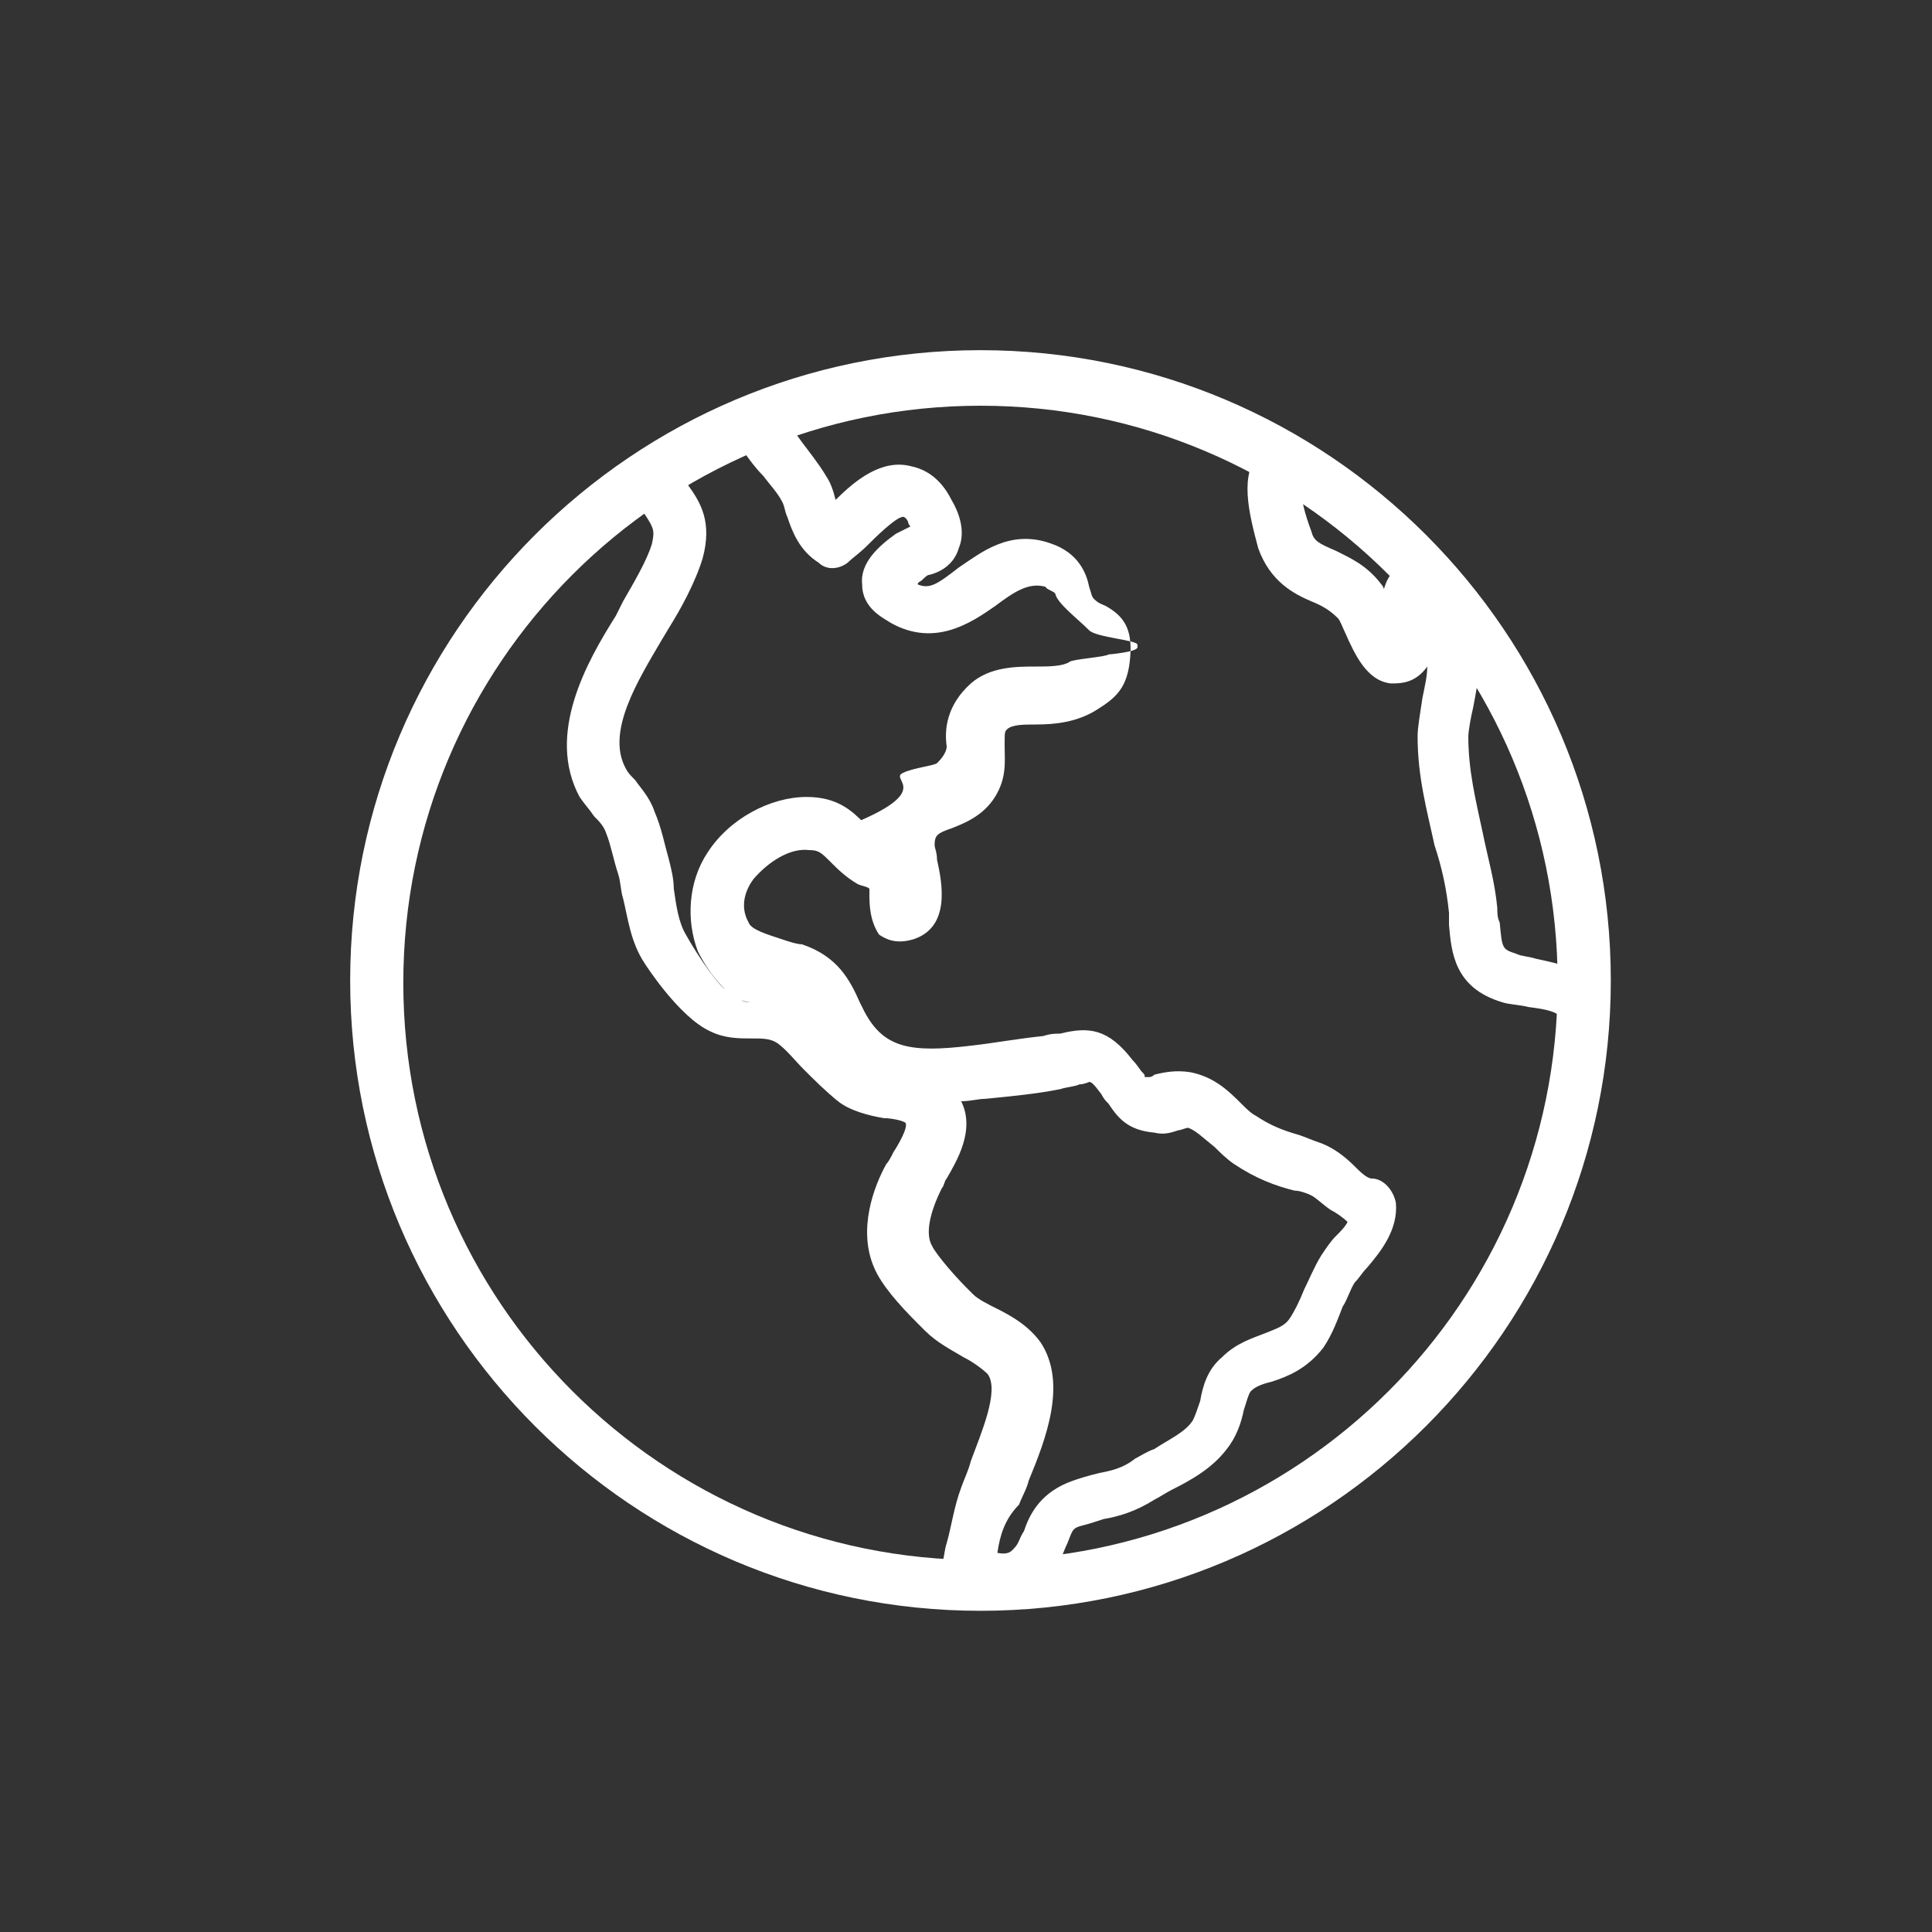 <?xml version="1.0" encoding="utf-8"?>
<!-- Generator: Adobe Illustrator 25.0.1, SVG Export Plug-In . SVG Version: 6.00 Build 0)  -->
<svg version="1.1" id="Capa_1" xmlns="http://www.w3.org/2000/svg" xmlns:xlink="http://www.w3.org/1999/xlink" x="0px" y="0px"
	 viewBox="0 0 80 80" style="enable-background:new 0 0 80 80;" xml:space="preserve">
<rect x="0" y="0" width="80" height="80" fill="#333333" stroke="none"/>
<style type="text/css">
	.st0{fill:#FFFFFF;}
	.st1{clip-path:url(#SVGID_2_);}
	.st2{clip-path:url(#SVGID_4_);}
</style>
<g>
	<g>
		<g>
			<g>
				<path class="st0" d="M40.6,66.7c-14.4,0-26.1-11.7-26.1-26.1c0-14.4,11.7-26.1,26.1-26.1c14.4,0,26.1,11.7,26.1,26.1
					C66.7,55,55,66.7,40.6,66.7z M40.6,16.8c-13.2,0-23.9,10.7-23.9,23.9c0,13.2,10.7,23.9,23.9,23.9c13.2,0,23.9-10.7,23.9-23.9
					C64.5,27.5,53.8,16.8,40.6,16.8z"/>
			</g>
		</g>
		<g>
			<path class="st0" d="M41.6,66.5c-0.6,0-1.3-0.2-2-0.5c-0.5-0.2-0.7-0.7-0.6-1.2c0.1-0.3,0.1-0.6,0.2-0.9c0.2-0.7,0.3-1.5,0.6-2.3
				c0.1-0.3,0.3-0.7,0.4-1.1c0.4-1.1,1.2-2.9,0.7-3.6c-0.2-0.2-0.6-0.5-1-0.7c-0.5-0.3-1.1-0.6-1.6-1.1L38,54.8
				c-0.8-0.8-1.5-1.6-1.8-2.3c-0.7-1.6,0-3.4,0.5-4.3c0.1-0.1,0.2-0.3,0.3-0.5c0.2-0.3,0.6-1,0.5-1.2c-0.1-0.1-0.6-0.2-0.9-0.2
				c-0.6-0.1-1.4-0.3-1.9-0.7c-0.5-0.4-1-0.9-1.4-1.3c-0.4-0.4-0.7-0.8-1.1-1.1c-0.3-0.2-0.6-0.2-1.1-0.2c-0.5,0-1.1,0-1.7-0.3
				c-1.3-0.6-2.7-2.8-2.7-2.8C26.1,39,26,38,25.8,37.2c-0.1-0.3-0.1-0.7-0.2-1c-0.2-0.6-0.3-1.2-0.5-1.7c-0.1-0.3-0.3-0.5-0.5-0.7
				c-0.2-0.3-0.4-0.5-0.6-0.8c-1.4-2.6,0.3-5.6,1.5-7.5l0.3-0.6c0.4-0.7,1-1.7,1.2-2.4c0.1-0.5,0.1-0.6-0.3-1.2
				c-0.2-0.3-0.5-0.7-0.7-1.2c-0.2-0.6,0-1.2,0.6-1.4c0.6-0.2,1.2,0,1.4,0.6c0.1,0.3,0.3,0.5,0.5,0.8c0.5,0.7,1,1.5,0.6,3
				c-0.3,1-0.9,2.1-1.4,2.9l-0.3,0.5c-1,1.7-2.3,3.8-1.5,5.3c0.1,0.2,0.2,0.3,0.4,0.5c0.2,0.3,0.6,0.7,0.8,1.3
				c0.3,0.7,0.4,1.3,0.6,2c0.1,0.4,0.2,0.8,0.2,1.2c0.1,0.7,0.2,1.4,0.5,1.9c0.5,0.9,1.4,2.2,1.7,2.3c0.3,0.1,0.5,0.5,0.9,0.5
				c0,0,0.1,0,0.1,0c-0.8,0-1.7-1.1-2.2-2.1c-0.5-1.3-0.4-2.9,0.4-4.1c0.9-1.4,2.6-2.3,4.1-2.3c1.3,0,1.9,0.6,2.4,1.1
				c0.2,0.2-0.9,0.4-0.6,0.6c0,0-1.2,0-1.2,0c0,0,0,0,0-0.1c5.2-1.8,2.7-2.3,3.4-2.6c0.4-0.2,1.3-0.3,1.4-0.4
				c0.1-0.1,0.4-0.4,0.4-0.7c-0.1-0.7,0-1.7,1-2.6c0.8-0.7,1.9-0.7,2.7-0.7c0.5,0,1.1,0,1.4-0.2c0.1-0.1,1.5-0.2,1.6-0.3l0,0
				c0,0,1.2-0.1,1.2-0.3c0,0,0-0.1,0-0.1c0-0.2-1.7-0.3-2-0.6c-0.5-0.5-1.3-1.1-1.4-1.5c0-0.1-0.4-0.2-0.4-0.3
				c-0.7-0.2-1.3,0.2-2.1,0.8c-1,0.7-2.5,1.7-4.3,0.7c-0.3-0.2-1.2-0.6-1.2-1.6c-0.1-0.9,0.7-1.6,1.4-2.1c0.2-0.1,0.4-0.2,0.6-0.3
				c0,0-0.1-0.1-0.1-0.2c-0.1-0.2-0.2-0.2-0.2-0.2c-0.3,0-1.2,0.9-1.5,1.2c-0.3,0.3-0.6,0.5-0.8,0.7c-0.4,0.3-0.9,0.3-1.2,0
				c-0.8-0.5-1.1-1.3-1.3-1.9c-0.1-0.2-0.1-0.4-0.2-0.6c-0.2-0.4-0.5-0.7-0.8-1.1c-0.3-0.3-0.6-0.7-0.8-1c-0.3-0.5-0.2-1.2,0.3-1.5
				c0.5-0.3,1.2-0.2,1.5,0.3c0.2,0.3,0.4,0.5,0.6,0.8c0.3,0.4,0.7,0.9,1,1.4c0.2,0.3,0.3,0.6,0.4,1c0,0,0,0,0,0
				c0.8-0.8,1.9-1.7,3.1-1.4c0.5,0.1,1.2,0.4,1.7,1.4c0.3,0.5,0.6,1.3,0.3,2c-0.2,0.7-0.8,1-1.2,1.1c-0.1,0-0.2,0.1-0.3,0.2
				c-0.1,0.1-0.2,0.1-0.2,0.2c0.5,0.2,0.8,0,1.7-0.7c0.9-0.6,2.1-1.6,3.8-1c1.2,0.4,1.5,1.3,1.6,1.8c0.1,0.3,0.1,0.4,0.2,0.5
				c0.2,0.2,0.3,0.2,0.5,0.3c0.7,0.4,1.1,0.9,1,2.1c-0.1,1.3-0.6,1.7-1.4,2.2c-0.8,0.5-1.7,0.6-2.5,0.6c-0.5,0-1,0-1.2,0.2
				c-0.1,0.1-0.1,0.1-0.1,0.7c0,0.6,0.1,1.3-0.4,2.1c-0.5,0.8-1.3,1.1-1.8,1.3c-0.6,0.2-0.7,0.3-0.7,0.7c0,0.1,0.1,0.3,0.1,0.6
				c0.2,0.9,0.6,2.8-1,3.3c-0.7,0.2-1.1,0-1.4-0.2C36,38.1,36,37.4,36,37c0-0.1,0-0.2,0-0.2c-0.1-0.1-0.3-0.1-0.5-0.2
				c-0.5-0.3-0.8-0.6-1.1-0.9c-0.4-0.4-0.5-0.5-0.9-0.5c-0.8-0.1-1.7,0.5-2.3,1.2c-0.3,0.4-0.6,1.1-0.2,1.8c0.1,0.3,0.8,0.5,1.4,0.7
				c0.3,0.1,0.6,0.2,0.8,0.2c1.5,0.5,2,1.5,2.4,2.4l0.2,0.4c0.8,1.5,1.9,1.7,4.4,1.4c0.9-0.1,2-0.3,3-0.4c0.3-0.1,0.5-0.1,0.7-0.1
				c1.2-0.3,2-0.2,3,1.1c0.2,0.2,0.3,0.4,0.4,0.5c0.1,0.1,0.1,0.1,0.1,0.2c0,0,0.1,0,0.2,0c0,0,0.1,0,0.2-0.1
				c0.4-0.1,0.9-0.2,1.5-0.1c1,0.2,1.6,0.8,2.1,1.3c0.2,0.2,0.4,0.4,0.6,0.5c0.6,0.4,1.1,0.6,1.8,0.8c0.3,0.1,0.5,0.2,0.8,0.3
				c0.6,0.2,1.1,0.6,1.5,1c0.2,0.2,0.5,0.5,0.7,0.5c0.5,0,0.9,0.5,1,1c0.1,1.1-0.6,2-1.2,2.7c-0.2,0.2-0.3,0.4-0.5,0.6
				c-0.2,0.3-0.3,0.7-0.5,1c-0.2,0.5-0.4,1.1-0.8,1.7c-0.7,0.9-1.5,1.2-2.1,1.4c-0.4,0.1-0.7,0.2-0.9,0.4c-0.1,0.1-0.2,0.5-0.3,0.8
				c-0.1,0.5-0.3,1.1-0.7,1.6c-0.6,0.8-1.5,1.3-2.3,1.7c-0.2,0.1-0.5,0.3-0.7,0.4c-0.8,0.5-1.5,0.7-2.1,0.8c-0.3,0.1-0.6,0.2-1,0.3
				c-0.3,0.1-0.3,0.2-0.5,0.7c-0.2,0.4-0.3,0.9-0.7,1.3C43.1,66.2,42.4,66.5,41.6,66.5z M41.3,64.3c0.5,0.1,0.6-0.1,0.7-0.2
				c0.2-0.2,0.2-0.4,0.4-0.7c0.2-0.6,0.6-1.5,1.8-2c0.5-0.2,0.9-0.3,1.3-0.4c0.5-0.1,1-0.2,1.5-0.6c0.2-0.1,0.5-0.3,0.8-0.4
				c0.6-0.4,1.3-0.7,1.6-1.2c0.1-0.2,0.2-0.5,0.3-0.8c0.1-0.6,0.3-1.3,0.9-1.8c0.6-0.6,1.3-0.8,1.8-1c0.5-0.2,0.8-0.3,1-0.6
				c0.2-0.3,0.4-0.7,0.6-1.2c0.2-0.4,0.4-0.9,0.7-1.4c0.2-0.3,0.4-0.6,0.6-0.8c0.2-0.2,0.4-0.4,0.5-0.6c-0.2-0.2-0.5-0.4-0.7-0.5
				c-0.3-0.2-0.6-0.5-0.8-0.6c-0.2-0.1-0.5-0.2-0.7-0.2c-0.8-0.2-1.6-0.5-2.5-1.1c-0.3-0.2-0.6-0.5-0.8-0.7
				c-0.5-0.4-0.8-0.7-1.1-0.8c-0.1,0-0.3,0.1-0.4,0.1c-0.3,0.1-0.6,0.2-1,0.1c-1.1-0.1-1.5-0.6-1.9-1.2c-0.1-0.1-0.2-0.2-0.3-0.4
				c-0.3-0.4-0.4-0.5-0.5-0.5c0,0-0.2,0.1-0.4,0.1c-0.2,0.1-0.5,0.1-0.8,0.2c-1,0.2-2.1,0.3-3.1,0.4c-0.3,0-0.6,0.1-1,0.1
				c0.6,1.2-0.2,2.5-0.6,3.2c-0.1,0.1-0.1,0.3-0.2,0.4c-0.5,1-0.7,1.9-0.4,2.4c0.2,0.4,1,1.3,1.4,1.7l0.3,0.3c0.2,0.2,0.6,0.4,1,0.6
				c0.6,0.3,1.3,0.7,1.8,1.4c1.1,1.7,0.2,4-0.5,5.7c-0.1,0.4-0.3,0.7-0.4,1C41.6,62.9,41.4,63.6,41.3,64.3
				C41.3,64.3,41.3,64.3,41.3,64.3z"/>
		</g>
		<g>
			<path class="st0" d="M65.6,42.7c-0.4,0-0.7-0.2-0.9-0.5c-0.2-0.3-0.6-0.4-1.4-0.5c-0.4-0.1-0.8-0.1-1.1-0.2
				c-2-0.6-2.1-2.1-2.2-3.2c0-0.2,0-0.3,0-0.5c-0.1-1-0.3-1.9-0.6-2.8c-0.3-1.4-0.7-2.8-0.7-4.5c0-0.4,0.1-0.9,0.2-1.6
				c0.1-0.5,0.2-0.9,0.2-1.3c-0.5,0.7-1.1,0.7-1.5,0.7c-1-0.1-1.5-1.2-1.9-2.1c-0.1-0.2-0.2-0.5-0.3-0.6c-0.3-0.3-0.6-0.5-1.1-0.7
				c-0.7-0.3-1.7-0.8-2.2-2.2c-0.4-1.5-0.8-3.1,0.1-4c0.3-0.3,0.8-0.7,1.8-0.4c0.6,0.1,0.9,0.7,0.8,1.3c-0.1,0.4-0.5,0.7-0.9,0.8
				c0,0.3,0.1,0.8,0.4,1.6c0.1,0.4,0.3,0.5,1,0.8c0.6,0.3,1.3,0.6,1.9,1.4c0,0,0.1,0.1,0.1,0.2c0.1-0.3,0.2-0.6,0.5-0.8
				c0.3-0.2,0.8-0.5,1.5-0.4c2.7,0.5,2.1,4,1.7,6.1c-0.1,0.4-0.2,1-0.2,1.2c0,1.4,0.3,2.6,0.6,4c0.2,1,0.5,2,0.6,3.1
				c0,0.2,0,0.4,0.1,0.6c0.1,1.1,0.1,1.1,0.7,1.3c0.2,0.1,0.5,0.1,0.8,0.2c0.9,0.2,2.2,0.4,2.9,1.6c0.3,0.5,0.1,1.2-0.4,1.5
				C65.9,42.7,65.7,42.7,65.6,42.7z"/>
		</g>
	</g>
</g>
</svg>
